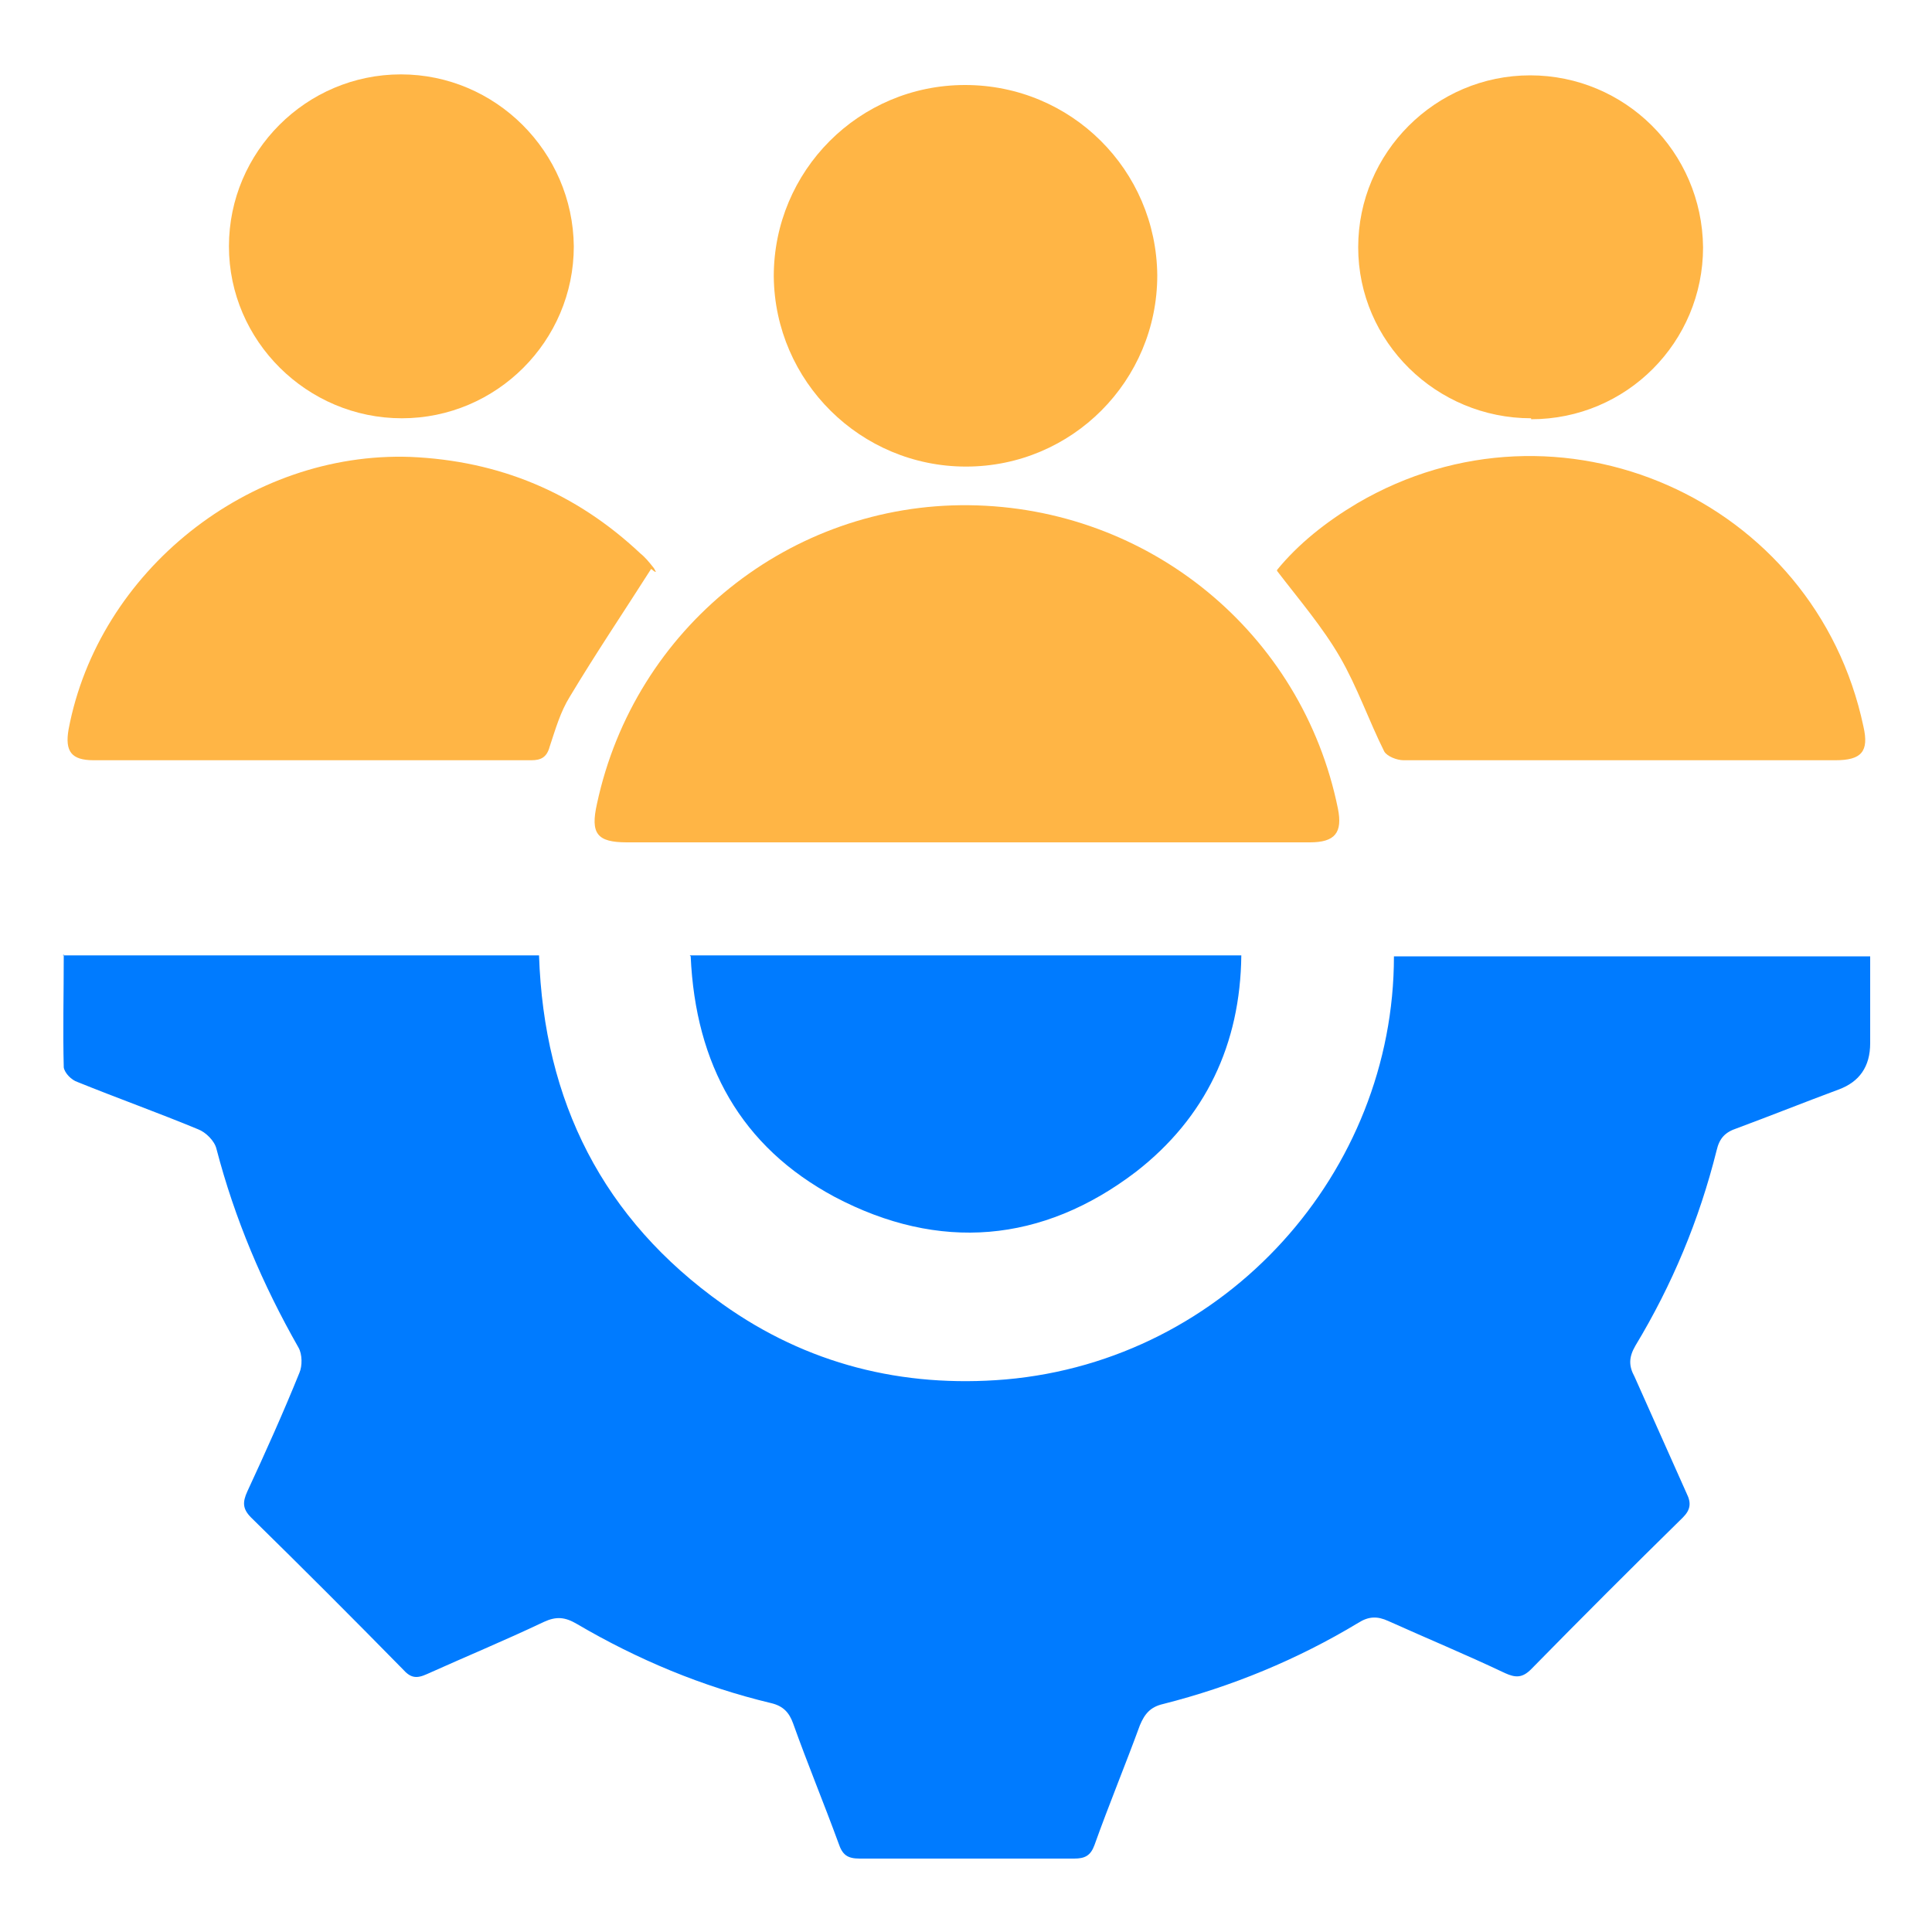 <?xml version="1.0" encoding="UTF-8"?>
<svg xmlns="http://www.w3.org/2000/svg" version="1.1" viewBox="0 0 200 200">
  <defs>
    <style>
      .cls-1 {
        fill: #ffb545;
      }

      .cls-2 {
        fill: #007bff;
      }
    </style>
  </defs>
  <!-- Generator: Adobe Illustrator 28.7.1, SVG Export Plug-In . SVG Version: 1.2.0 Build 142)  -->
  <g>
    <g id="Layer_1">
      <g>
        <path class="cls-2" d="M6.5,98.9h49.3c.5,15.1,6.6,27.3,19,36.1,8.7,6.2,18.6,8.7,29.3,7.8,22.9-2,40.2-21.5,40.2-43.8h49.3v9q0,3.6-3.3,4.8c-3.5,1.3-7,2.7-10.5,4-1.2.4-1.8,1-2.1,2.3-1.8,7.2-4.6,13.9-8.4,20.2-.7,1.2-.7,2.1-.1,3.2,1.8,4,3.6,8.1,5.4,12.1.5,1,.4,1.7-.4,2.5-5.3,5.2-10.5,10.4-15.7,15.7-.9.9-1.6.9-2.7.4-4-1.9-8.1-3.6-12.1-5.4-1.1-.5-2-.5-3.1.2-6.3,3.8-13.1,6.6-20.2,8.4-1.3.3-1.9,1-2.4,2.2-1.5,4.1-3.2,8.2-4.7,12.4-.4,1.1-1,1.4-2.1,1.4-7.4,0-14.8,0-22.2,0-1.3,0-1.8-.4-2.2-1.6-1.5-4.1-3.2-8.2-4.7-12.4-.4-1.1-1-1.8-2.3-2.1-7.1-1.7-13.8-4.5-20.1-8.2-1.2-.7-2.1-.8-3.4-.2-4,1.9-8.1,3.6-12.1,5.4-1.1.5-1.7.4-2.5-.5-5.2-5.3-10.4-10.5-15.7-15.7-.9-.9-.9-1.6-.4-2.7,1.9-4.1,3.7-8.1,5.4-12.3.3-.7.3-1.9-.1-2.6-3.7-6.5-6.6-13.3-8.5-20.6-.2-.8-1.1-1.7-1.9-2-4.1-1.7-8.3-3.2-12.5-4.9-.6-.2-1.3-.9-1.4-1.5-.1-3.8,0-7.6,0-11.7Z"/>
        <path class="cls-1" d="M99.9,87.2c-11.7,0-23.4,0-35,0-3.1,0-3.8-.9-3.1-4,3.9-18.2,20-31.1,38.5-30.9,18.6.2,34.5,13.2,38.2,31.4.5,2.5-.3,3.5-2.9,3.5-11.9,0-23.7,0-35.6,0Z"/>
        <path class="cls-1" d="M67.4,58.9c-2.8,4.4-5.7,8.7-8.4,13.2-1,1.6-1.5,3.4-2.1,5.2-.3,1.1-.9,1.4-1.9,1.4-15.1,0-30.2,0-45.3,0-2.3,0-3-.9-2.6-3.2,3.1-16.4,18.7-28.8,35.4-28.2,9.2.4,17.1,3.7,23.8,10,.5.4.9.9,1.3,1.4.1.1.2.3.3.5-.2,0-.3-.2-.5-.3Z"/>
        <path class="cls-1" d="M132.2,59c2.2-2.7,5.1-5,8.3-6.9,20.8-12.2,47.4-.5,52.4,23.1.6,2.6-.2,3.5-2.9,3.5-14.9,0-29.8,0-44.7,0-.7,0-1.7-.4-2-.9-1.6-3.2-2.8-6.7-4.6-9.8-1.8-3.1-4.2-5.9-6.5-8.9Z"/>
        <path class="cls-2" d="M71.4,98.9h57.1c-.1,9.2-3.7,16.8-10.9,22.4-9.7,7.4-20.4,8.3-31.2,2.6-9.7-5.2-14.4-13.7-14.9-24.9Z"/>
        <path class="cls-1" d="M100,48.3c-10.9,0-19.8-8.8-19.9-19.7,0-10.9,8.8-19.8,19.8-19.8,11,0,19.8,8.8,19.9,19.7,0,10.9-8.8,19.8-19.8,19.8Z"/>
        <path class="cls-1" d="M41.6,43.3c-9.8,0-17.9-8-17.9-17.8,0-9.8,8-17.8,17.8-17.8,9.8,0,17.8,8,17.9,17.8,0,9.8-8,17.8-17.8,17.8Z"/>
        <path class="cls-1" d="M158.5,43.3c-9.8,0-17.9-7.9-17.9-17.7,0-9.8,8-17.8,17.8-17.8,9.8,0,17.8,7.9,17.9,17.8,0,9.8-7.9,17.8-17.8,17.8Z"/>
      </g>
    </g>
  </g>
</svg>